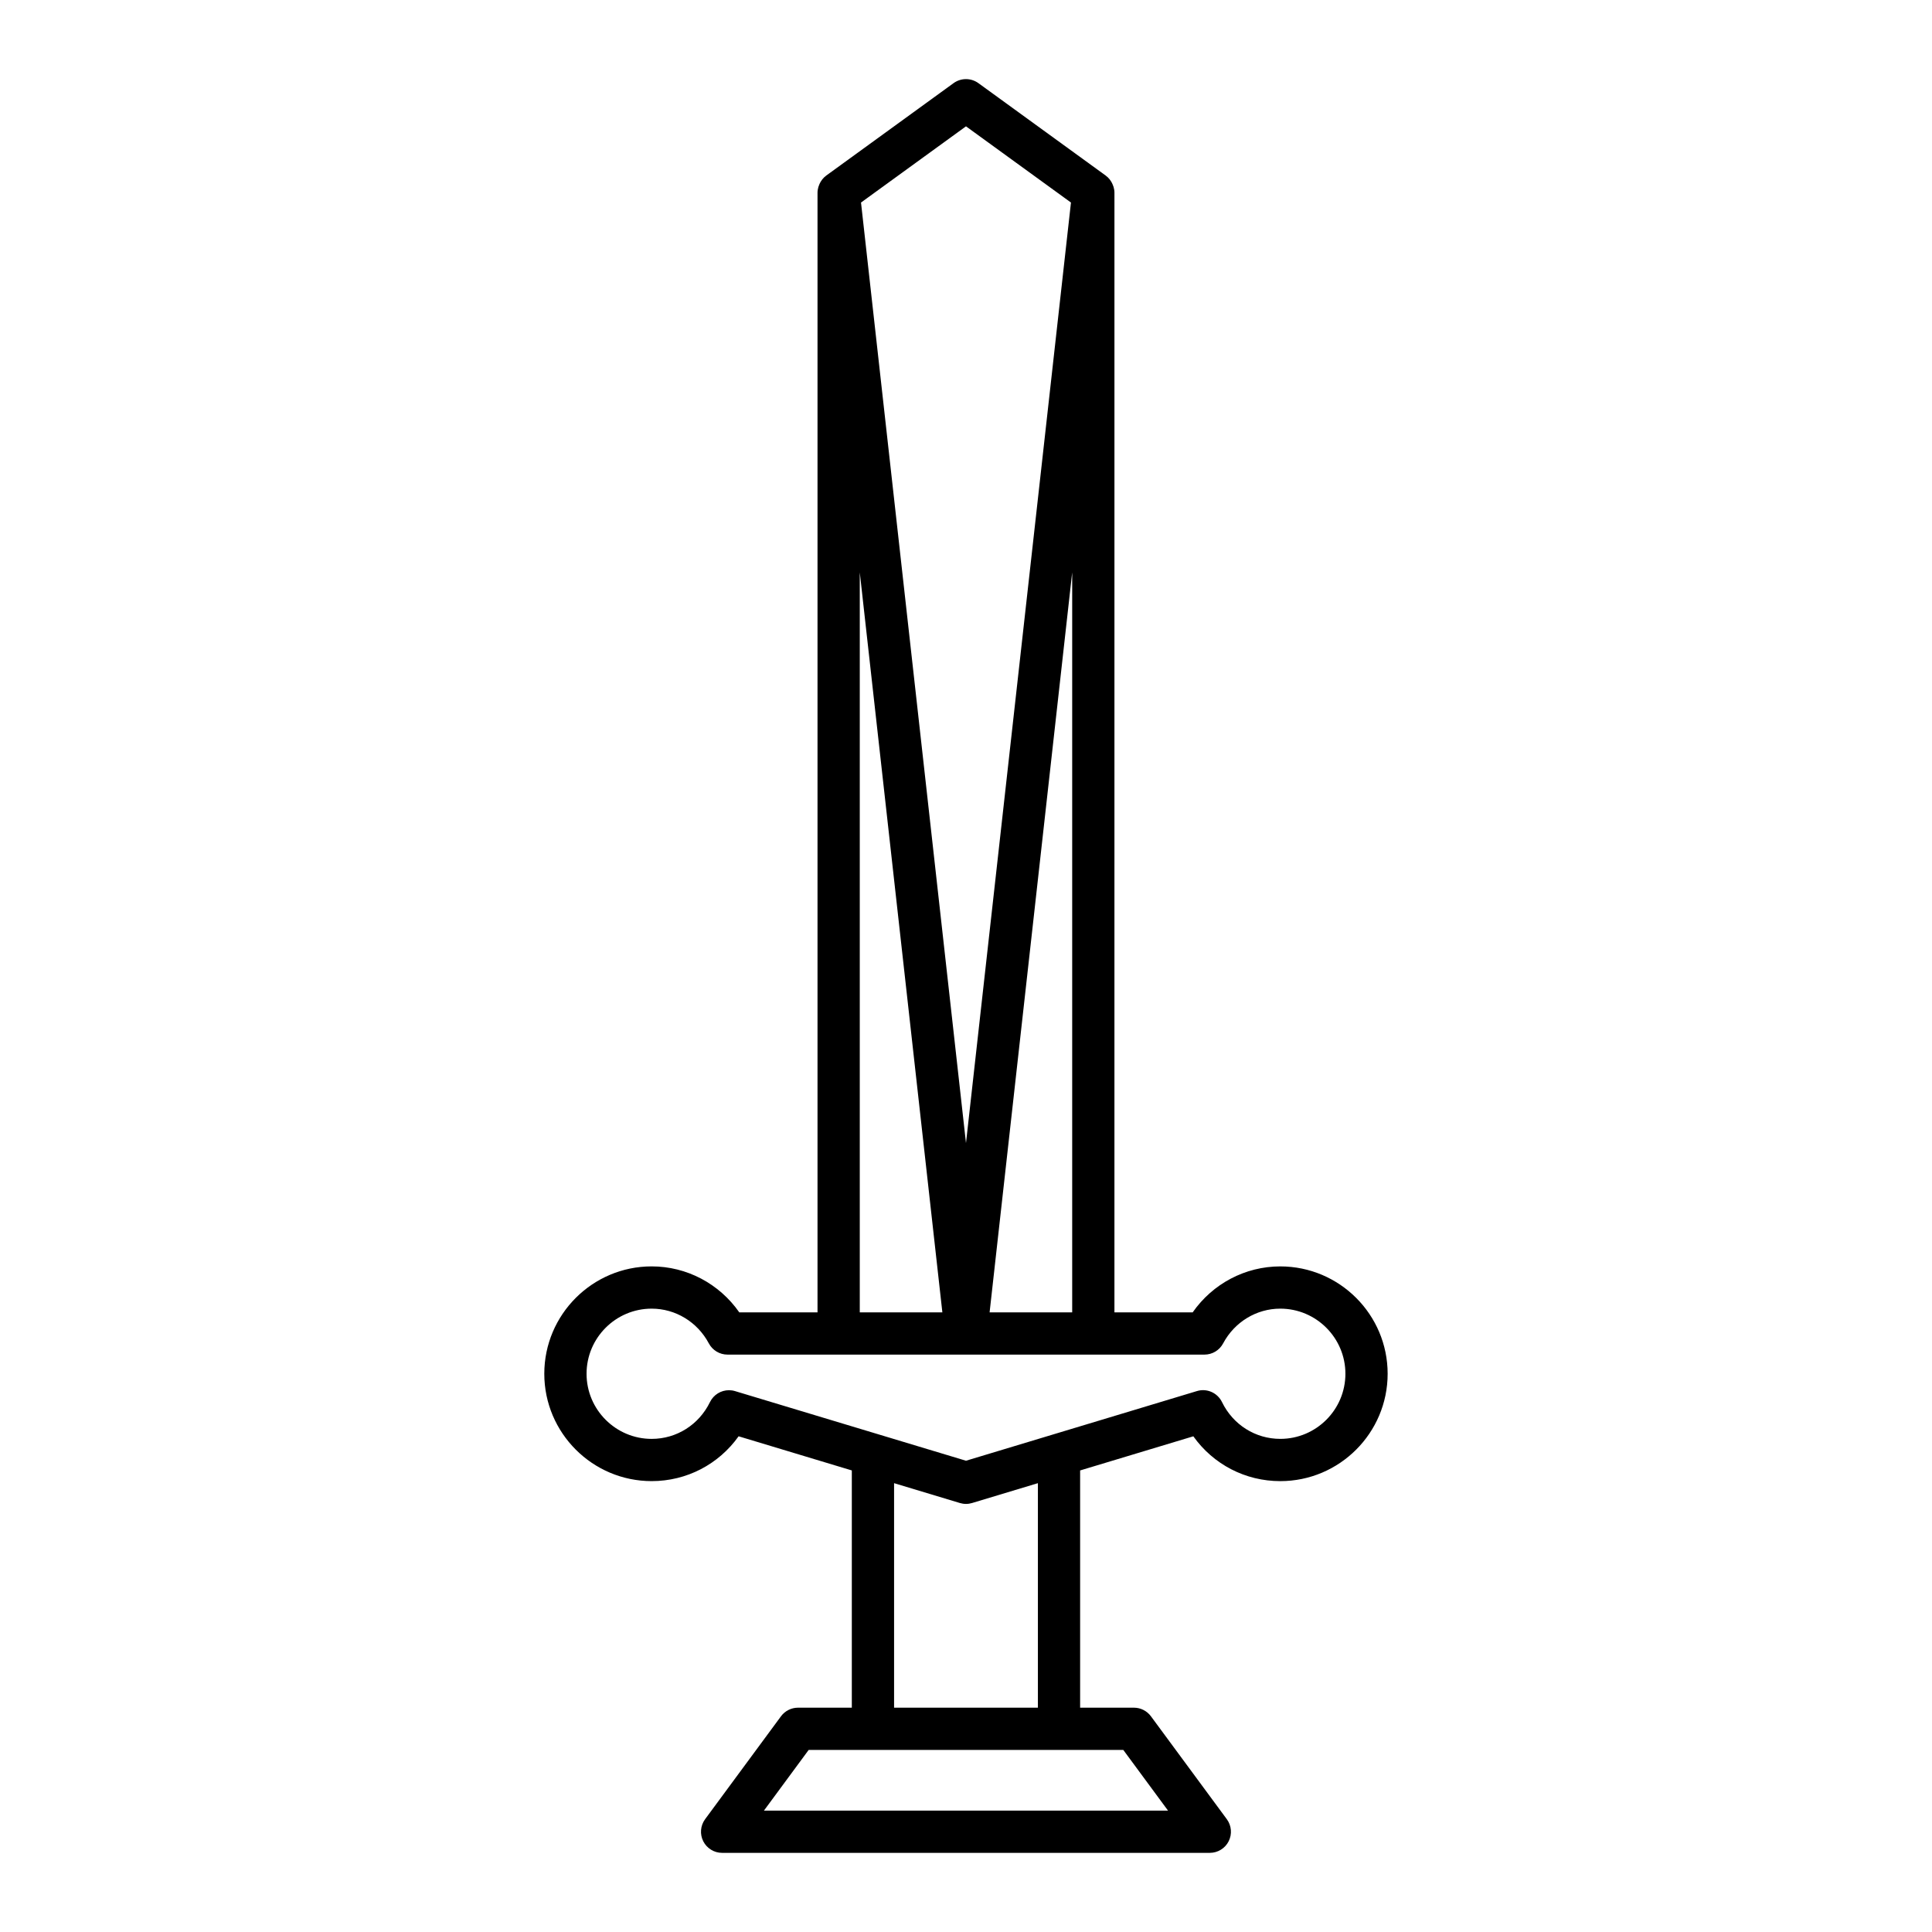 <?xml version="1.0" encoding="UTF-8"?>
<!-- Uploaded to: SVG Repo, www.svgrepo.com, Generator: SVG Repo Mixer Tools -->
<svg fill="#000000" width="800px" height="800px" version="1.1" viewBox="144 144 512 512" xmlns="http://www.w3.org/2000/svg">
 <path d="m483.29 479.61c-9.305 0-17.926 4.594-23.219 12.18h-20.734l0.004-296.73c0-0.512-0.086-1.008-0.223-1.488-0.027-0.102-0.074-0.191-0.105-0.289-0.191-0.566-0.465-1.102-0.824-1.578-0.043-0.055-0.07-0.117-0.117-0.172-0.301-0.371-0.645-0.711-1.039-1l-33.746-24.5c-1.969-1.422-4.613-1.422-6.582 0l-33.746 24.496c-0.395 0.289-0.734 0.629-1.039 1-0.043 0.055-0.074 0.117-0.117 0.172-0.363 0.48-0.633 1.012-0.824 1.578-0.035 0.098-0.078 0.188-0.105 0.289-0.133 0.48-0.223 0.977-0.223 1.488v296.73h-20.734c-5.293-7.586-13.914-12.18-23.219-12.18-15.688 0-28.453 12.766-28.453 28.453s12.766 28.453 28.453 28.453c9.289 0 17.754-4.457 23.043-11.879l30 9.047v62.875h-14.262c-1.777 0-3.449 0.848-4.504 2.273l-20.113 27.277c-1.25 1.699-1.441 3.965-0.492 5.848 0.953 1.887 2.887 3.074 4.996 3.074h129.25c2.109 0 4.047-1.188 4.996-3.074 0.953-1.887 0.762-4.148-0.492-5.848l-20.113-27.277c-1.055-1.426-2.727-2.273-4.504-2.273l-14.258 0.004v-62.875l30-9.047c5.285 7.422 13.754 11.879 23.043 11.879 15.688 0 28.453-12.766 28.453-28.453 0.004-15.688-12.762-28.453-28.453-28.453zm-83.293-302.13 27.82 20.195-27.82 249.25-27.82-249.25zm28.145 118.21v196.1h-21.887zm-56.293 0 21.887 196.1h-21.887zm69.836 312.06 11.855 16.082h-107.09l11.855-16.082zm-60.746-11.195v-59.5l17.438 5.258c0.531 0.16 1.074 0.242 1.621 0.242s1.09-0.082 1.617-0.242l17.438-5.258v59.5zm102.35-71.238c-6.598 0-12.52-3.738-15.449-9.754-1.207-2.473-4.023-3.719-6.652-2.91l-61.191 18.457-61.195-18.449c-0.535-0.164-1.082-0.242-1.617-0.242-2.094 0-4.074 1.18-5.035 3.148-2.93 6.012-8.852 9.754-15.449 9.754-9.516 0-17.258-7.742-17.258-17.258s7.742-17.258 17.258-17.258c6.32 0 12.125 3.531 15.148 9.211 0.973 1.824 2.875 2.969 4.941 2.969h126.41c2.066 0 3.969-1.141 4.941-2.969 3.023-5.68 8.828-9.211 15.148-9.211 9.516 0 17.258 7.742 17.258 17.258s-7.738 17.254-17.258 17.254z"/>
</svg>